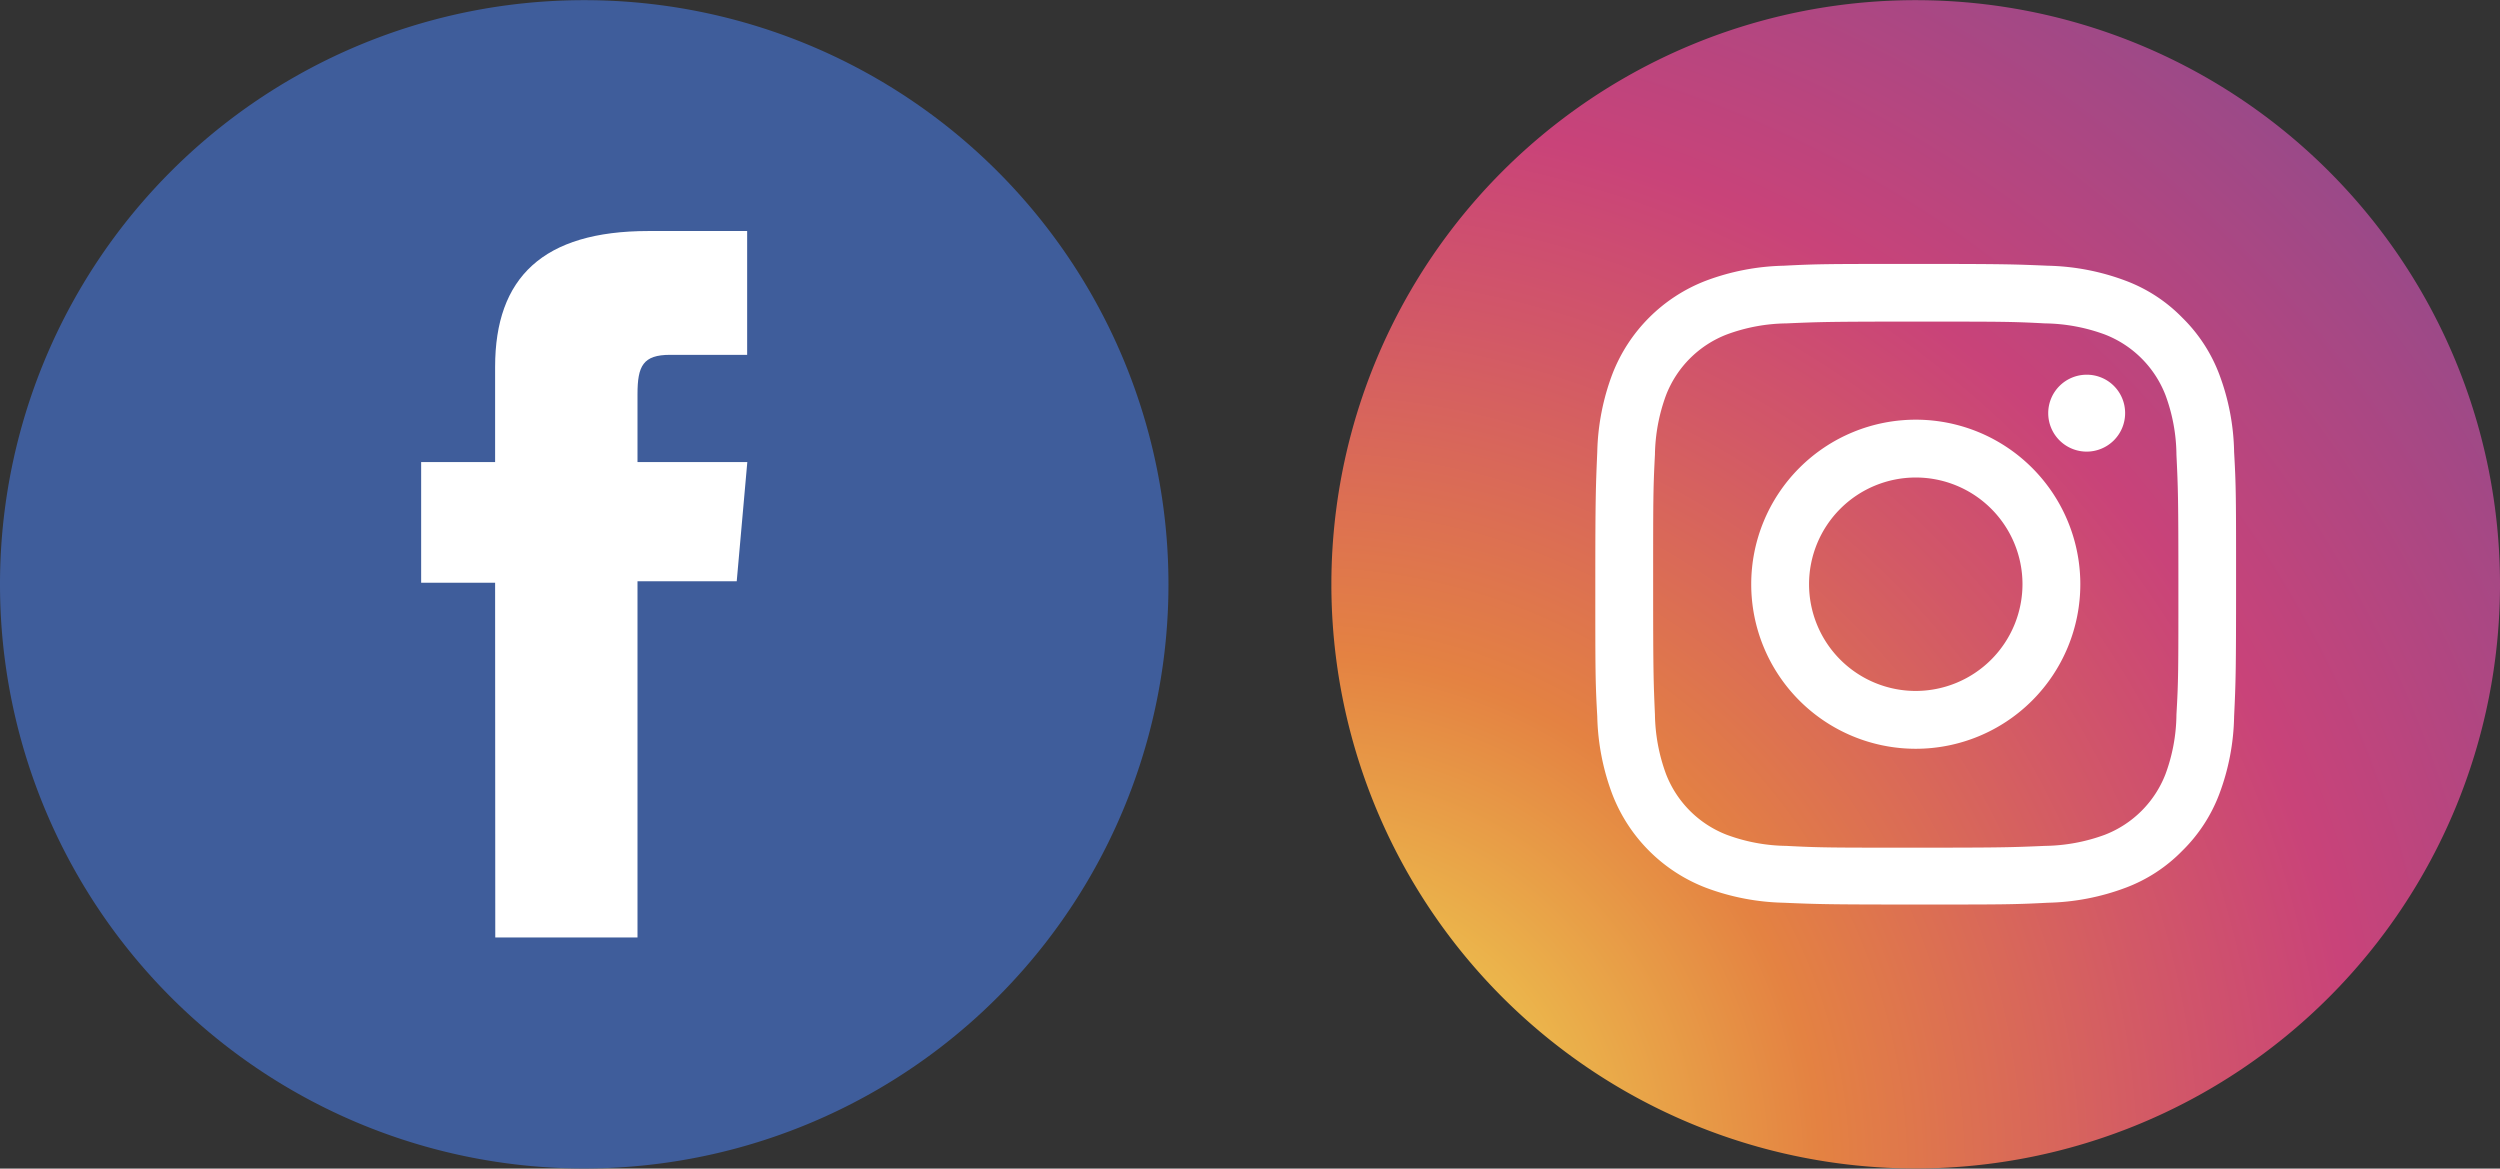 <svg id="Layer_1" data-name="Layer 1" xmlns="http://www.w3.org/2000/svg" xmlns:xlink="http://www.w3.org/1999/xlink" viewBox="0 0 153.45 71.73"><rect x="0" y="0" width="153.45" height="71.73" fill="#333333" stroke="none"/><defs><style>.cls-1{fill:#3f5d9b;}.cls-2{fill:#fff;}.cls-3{fill:url(#Degradado_sin_nombre_2);}</style><radialGradient id="Degradado_sin_nombre_2" cx="288.93" cy="246.09" r="132.62" gradientUnits="userSpaceOnUse"><stop offset="0" stop-color="#f3ec55"/><stop offset="0.24" stop-color="#e48242"/><stop offset="0.4" stop-color="#d25867"/><stop offset="0.49" stop-color="#c94379"/><stop offset="1" stop-color="#4056a6"/></radialGradient></defs><path class="cls-1" d="M244.86,245.85h0A35.85,35.85,0,0,1,209,210h0a35.85,35.85,0,0,1,35.86-35.86h0A35.85,35.85,0,0,1,280.72,210h0A35.85,35.85,0,0,1,244.86,245.85Z" transform="translate(-209 -174.13)"/><path class="cls-2" d="M239.4,231.67h8.73V209.81h6.09l.65-7.32h-6.74v-4.17c0-1.73.34-2.41,2-2.41h4.73v-7.6h-6.05c-6.49,0-9.42,2.86-9.42,8.34v5.84h-4.54v7.41h4.54Z" transform="translate(-209 -174.13)"/><path class="cls-3" d="M326.59,245.85h0A35.86,35.86,0,0,1,290.72,210h0a35.86,35.86,0,0,1,35.87-35.86h0A35.86,35.86,0,0,1,362.45,210h0A35.86,35.86,0,0,1,326.59,245.85Z" transform="translate(-209 -174.13)"/><path class="cls-2" d="M326.59,193.87c5.25,0,5.87,0,7.94.11a11,11,0,0,1,3.66.68,6.51,6.51,0,0,1,3.73,3.73,10.79,10.79,0,0,1,.67,3.65c.1,2.08.12,2.7.12,8s0,5.87-.12,7.95a10.79,10.79,0,0,1-.67,3.65,6.51,6.51,0,0,1-3.73,3.73,11,11,0,0,1-3.66.68c-2.07.09-2.69.11-7.94.11s-5.87,0-7.95-.11a10.86,10.86,0,0,1-3.65-.68,6.51,6.51,0,0,1-3.73-3.73,11,11,0,0,1-.68-3.65c-.09-2.08-.11-2.7-.11-7.95s0-5.87.11-8a11,11,0,0,1,.68-3.65,6.51,6.51,0,0,1,3.73-3.73,10.86,10.86,0,0,1,3.65-.68c2.08-.09,2.7-.11,7.95-.11m0-3.54c-5.34,0-6,0-8.11.11a14.42,14.42,0,0,0-4.77.92,10,10,0,0,0-5.75,5.75,14.42,14.42,0,0,0-.92,4.77c-.09,2.1-.12,2.77-.12,8.11s0,6,.12,8.11a14.42,14.42,0,0,0,.92,4.77,10,10,0,0,0,5.75,5.75,14.42,14.42,0,0,0,4.77.92c2.1.09,2.77.11,8.11.11s6,0,8.11-.11a14.42,14.42,0,0,0,4.77-.92,9.51,9.51,0,0,0,3.48-2.27,9.64,9.64,0,0,0,2.27-3.48,14.2,14.2,0,0,0,.91-4.77c.1-2.1.12-2.77.12-8.11s0-6-.12-8.11a14.2,14.2,0,0,0-.91-4.77,9.64,9.64,0,0,0-2.27-3.48,9.51,9.51,0,0,0-3.48-2.27,14.42,14.42,0,0,0-4.77-.92c-2.1-.09-2.77-.11-8.11-.11" transform="translate(-209 -174.13)"/><path class="cls-2" d="M326.59,199.89a10.1,10.1,0,1,0,10.1,10.1,10.1,10.1,0,0,0-10.1-10.1m0,16.65a6.55,6.55,0,1,1,6.55-6.55,6.56,6.56,0,0,1-6.55,6.55" transform="translate(-209 -174.13)"/><path class="cls-2" d="M339.44,199.49a2.36,2.36,0,1,1-2.36-2.36,2.35,2.35,0,0,1,2.36,2.36" transform="translate(-209 -174.13)"/></svg>